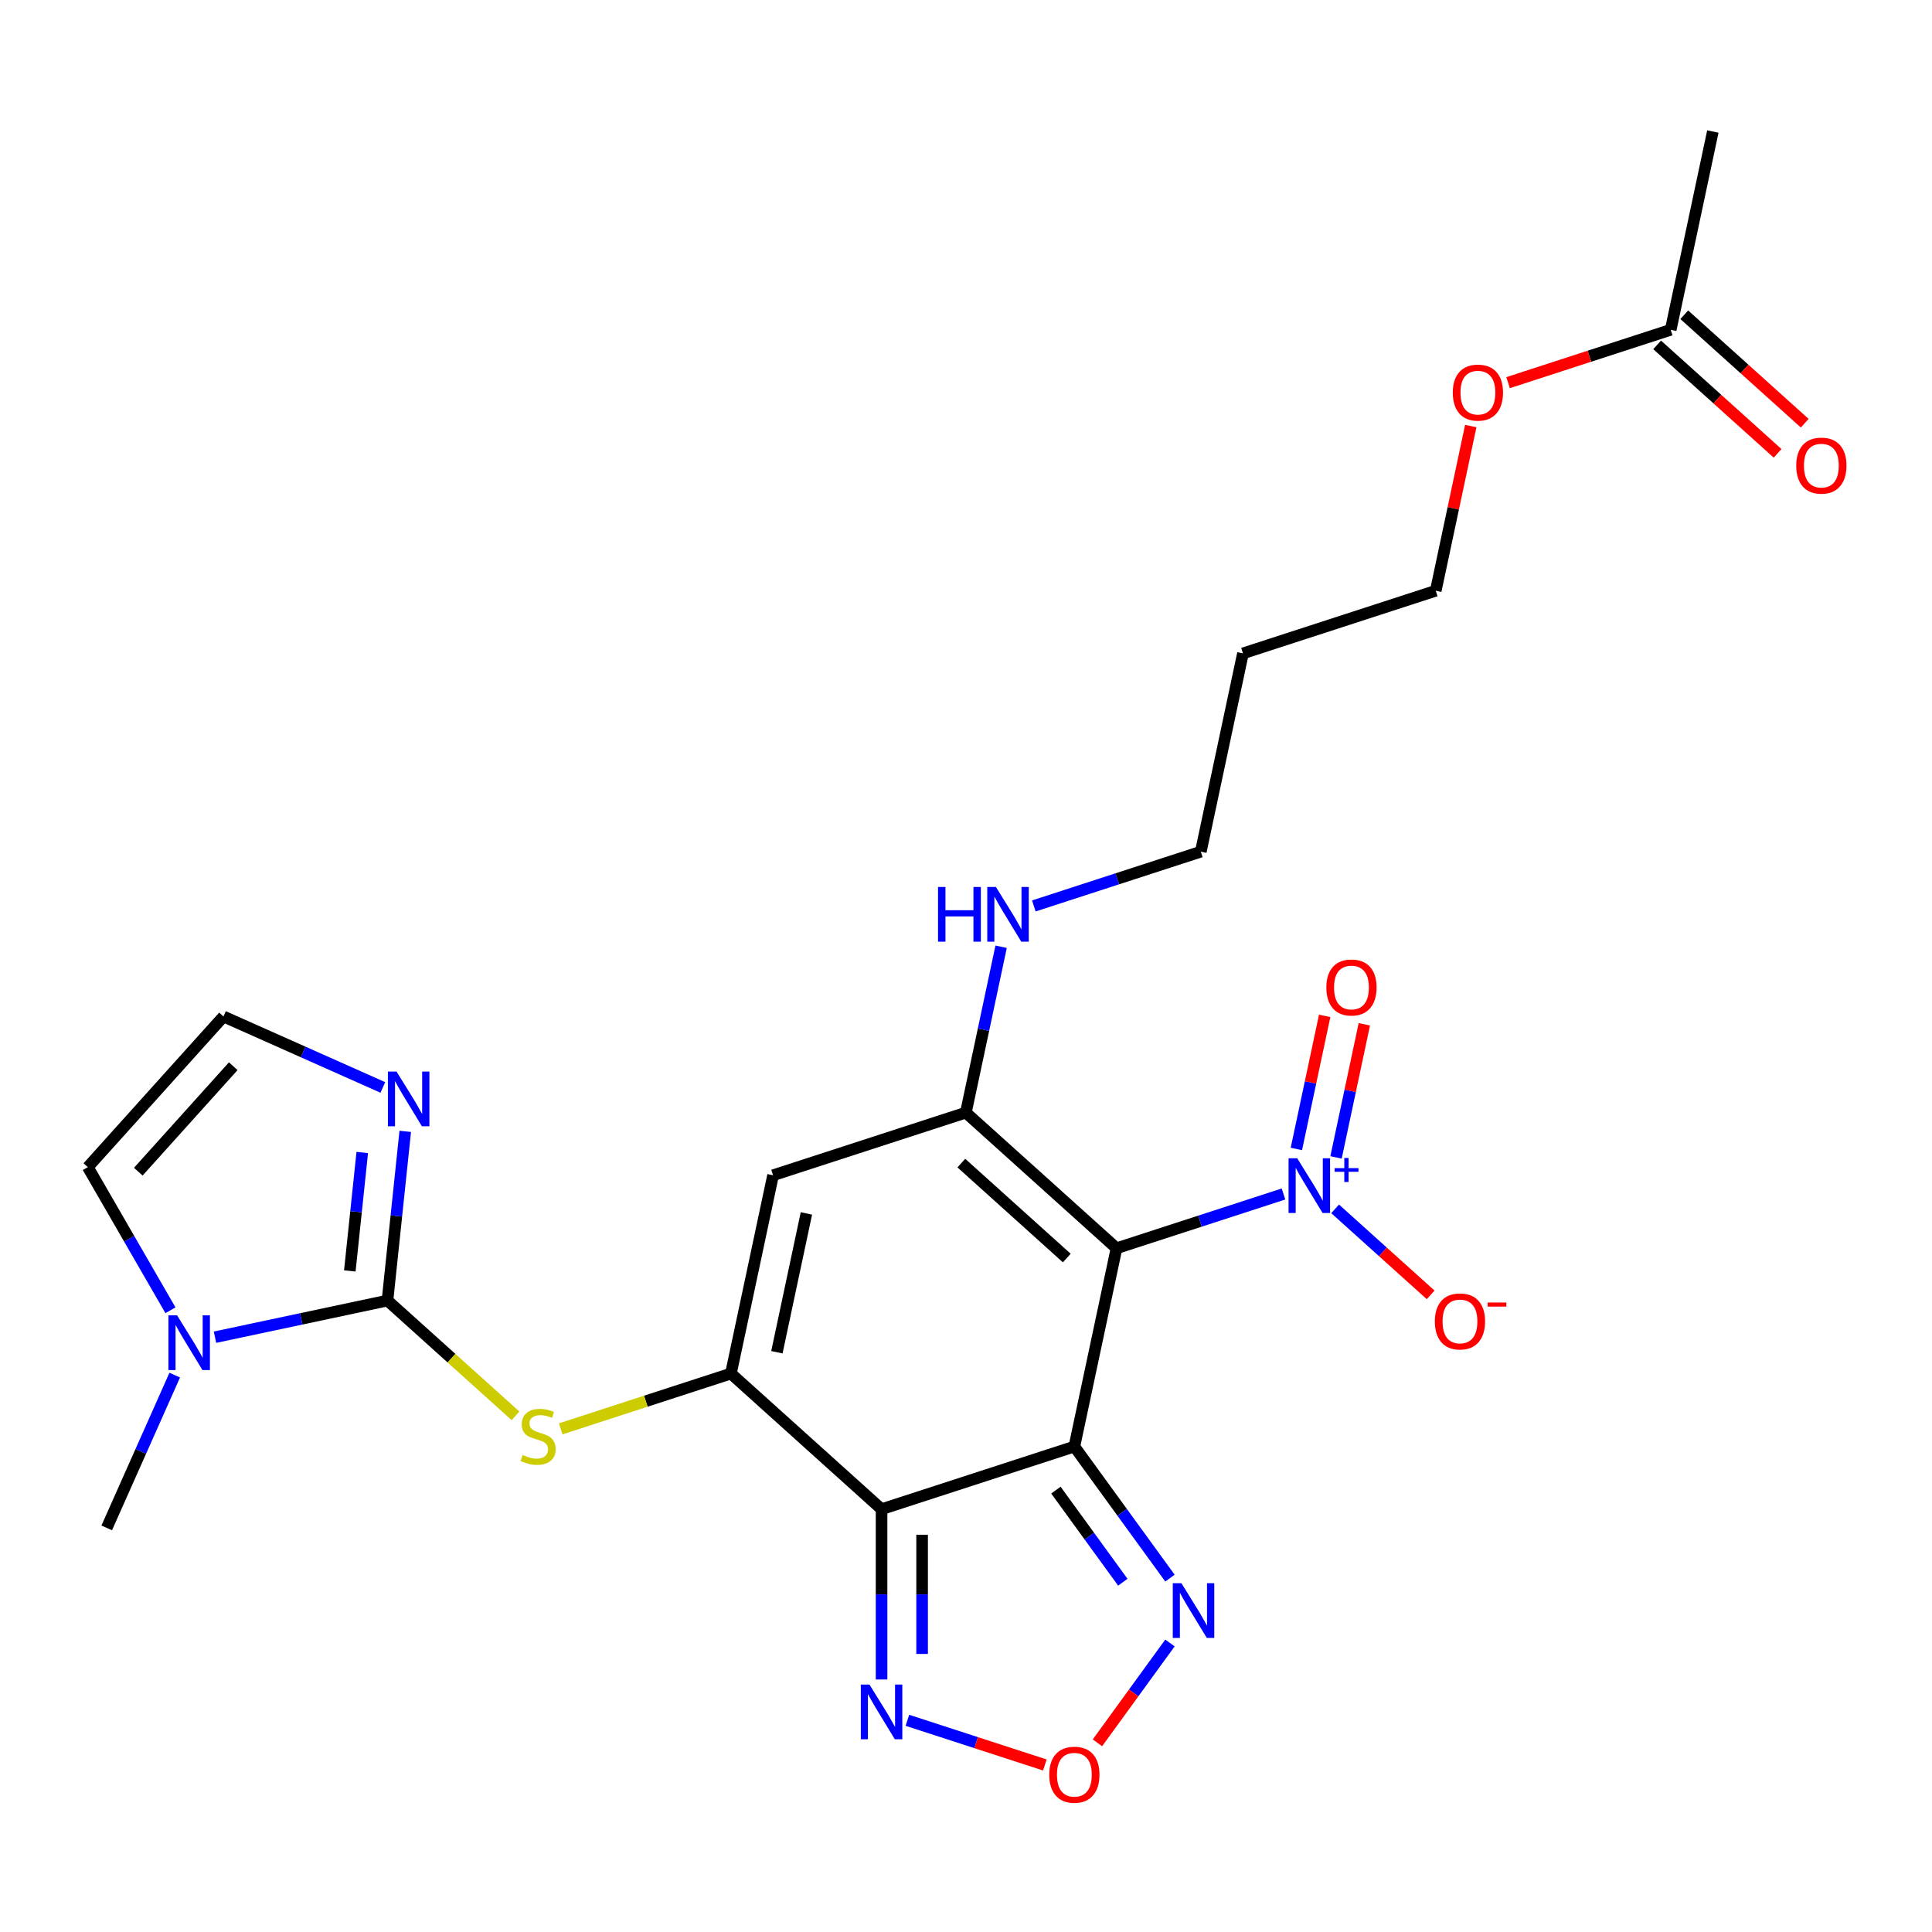 <?xml version='1.0' encoding='iso-8859-1'?>
<svg version='1.1' baseProfile='full'
              xmlns='http://www.w3.org/2000/svg'
                      xmlns:rdkit='http://www.rdkit.org/xml'
                      xmlns:xlink='http://www.w3.org/1999/xlink'
                  xml:space='preserve'
width='1000px' height='1000px' viewBox='0 0 1000 1000'>
<!-- END OF HEADER -->
<rect style='opacity:1.0;fill:#FFFFFF;stroke:none' width='1000' height='1000' x='0' y='0'> </rect>
<path class='bond-0' d='M 556.09,748.732 L 577.906,646.098' style='fill:none;fill-rule:evenodd;stroke:#000000;stroke-width:6px;stroke-linecap:butt;stroke-linejoin:miter;stroke-opacity:1' />
<path class='bond-1' d='M 556.09,748.732 L 456.298,781.157' style='fill:none;fill-rule:evenodd;stroke:#000000;stroke-width:6px;stroke-linecap:butt;stroke-linejoin:miter;stroke-opacity:1' />
<path class='bond-7' d='M 556.09,748.732 L 580.831,782.785' style='fill:none;fill-rule:evenodd;stroke:#000000;stroke-width:6px;stroke-linecap:butt;stroke-linejoin:miter;stroke-opacity:1' />
<path class='bond-7' d='M 580.831,782.785 L 605.571,816.837' style='fill:none;fill-rule:evenodd;stroke:#0000FF;stroke-width:6px;stroke-linecap:butt;stroke-linejoin:miter;stroke-opacity:1' />
<path class='bond-7' d='M 546.535,771.283 L 563.853,795.12' style='fill:none;fill-rule:evenodd;stroke:#000000;stroke-width:6px;stroke-linecap:butt;stroke-linejoin:miter;stroke-opacity:1' />
<path class='bond-7' d='M 563.853,795.12 L 581.172,818.957' style='fill:none;fill-rule:evenodd;stroke:#0000FF;stroke-width:6px;stroke-linecap:butt;stroke-linejoin:miter;stroke-opacity:1' />
<path class='bond-3' d='M 577.906,646.098 L 499.929,575.887' style='fill:none;fill-rule:evenodd;stroke:#000000;stroke-width:6px;stroke-linecap:butt;stroke-linejoin:miter;stroke-opacity:1' />
<path class='bond-3' d='M 552.167,651.161 L 497.584,602.014' style='fill:none;fill-rule:evenodd;stroke:#000000;stroke-width:6px;stroke-linecap:butt;stroke-linejoin:miter;stroke-opacity:1' />
<path class='bond-4' d='M 577.906,646.098 L 621.12,632.056' style='fill:none;fill-rule:evenodd;stroke:#000000;stroke-width:6px;stroke-linecap:butt;stroke-linejoin:miter;stroke-opacity:1' />
<path class='bond-4' d='M 621.12,632.056 L 664.335,618.015' style='fill:none;fill-rule:evenodd;stroke:#0000FF;stroke-width:6px;stroke-linecap:butt;stroke-linejoin:miter;stroke-opacity:1' />
<path class='bond-2' d='M 456.298,781.157 L 378.322,710.946' style='fill:none;fill-rule:evenodd;stroke:#000000;stroke-width:6px;stroke-linecap:butt;stroke-linejoin:miter;stroke-opacity:1' />
<path class='bond-9' d='M 456.298,781.157 L 456.298,825.229' style='fill:none;fill-rule:evenodd;stroke:#000000;stroke-width:6px;stroke-linecap:butt;stroke-linejoin:miter;stroke-opacity:1' />
<path class='bond-9' d='M 456.298,825.229 L 456.298,869.301' style='fill:none;fill-rule:evenodd;stroke:#0000FF;stroke-width:6px;stroke-linecap:butt;stroke-linejoin:miter;stroke-opacity:1' />
<path class='bond-9' d='M 477.284,794.378 L 477.284,825.229' style='fill:none;fill-rule:evenodd;stroke:#000000;stroke-width:6px;stroke-linecap:butt;stroke-linejoin:miter;stroke-opacity:1' />
<path class='bond-9' d='M 477.284,825.229 L 477.284,856.08' style='fill:none;fill-rule:evenodd;stroke:#0000FF;stroke-width:6px;stroke-linecap:butt;stroke-linejoin:miter;stroke-opacity:1' />
<path class='bond-6' d='M 378.322,710.946 L 400.137,608.312' style='fill:none;fill-rule:evenodd;stroke:#000000;stroke-width:6px;stroke-linecap:butt;stroke-linejoin:miter;stroke-opacity:1' />
<path class='bond-6' d='M 402.121,699.914 L 417.392,628.07' style='fill:none;fill-rule:evenodd;stroke:#000000;stroke-width:6px;stroke-linecap:butt;stroke-linejoin:miter;stroke-opacity:1' />
<path class='bond-8' d='M 378.322,710.946 L 334.277,725.257' style='fill:none;fill-rule:evenodd;stroke:#000000;stroke-width:6px;stroke-linecap:butt;stroke-linejoin:miter;stroke-opacity:1' />
<path class='bond-8' d='M 334.277,725.257 L 290.233,739.568' style='fill:none;fill-rule:evenodd;stroke:#CCCC00;stroke-width:6px;stroke-linecap:butt;stroke-linejoin:miter;stroke-opacity:1' />
<path class='bond-18' d='M 499.929,575.887 L 509.054,532.962' style='fill:none;fill-rule:evenodd;stroke:#000000;stroke-width:6px;stroke-linecap:butt;stroke-linejoin:miter;stroke-opacity:1' />
<path class='bond-18' d='M 509.054,532.962 L 518.178,490.036' style='fill:none;fill-rule:evenodd;stroke:#0000FF;stroke-width:6px;stroke-linecap:butt;stroke-linejoin:miter;stroke-opacity:1' />
<path class='bond-27' d='M 499.929,575.887 L 400.137,608.312' style='fill:none;fill-rule:evenodd;stroke:#000000;stroke-width:6px;stroke-linecap:butt;stroke-linejoin:miter;stroke-opacity:1' />
<path class='bond-14' d='M 691.061,625.705 L 715.781,647.963' style='fill:none;fill-rule:evenodd;stroke:#0000FF;stroke-width:6px;stroke-linecap:butt;stroke-linejoin:miter;stroke-opacity:1' />
<path class='bond-14' d='M 715.781,647.963 L 740.501,670.221' style='fill:none;fill-rule:evenodd;stroke:#FF0000;stroke-width:6px;stroke-linecap:butt;stroke-linejoin:miter;stroke-opacity:1' />
<path class='bond-15' d='M 691.529,599.072 L 698.851,564.623' style='fill:none;fill-rule:evenodd;stroke:#0000FF;stroke-width:6px;stroke-linecap:butt;stroke-linejoin:miter;stroke-opacity:1' />
<path class='bond-15' d='M 698.851,564.623 L 706.173,530.174' style='fill:none;fill-rule:evenodd;stroke:#FF0000;stroke-width:6px;stroke-linecap:butt;stroke-linejoin:miter;stroke-opacity:1' />
<path class='bond-15' d='M 671.002,594.708 L 678.324,560.26' style='fill:none;fill-rule:evenodd;stroke:#0000FF;stroke-width:6px;stroke-linecap:butt;stroke-linejoin:miter;stroke-opacity:1' />
<path class='bond-15' d='M 678.324,560.26 L 685.646,525.811' style='fill:none;fill-rule:evenodd;stroke:#FF0000;stroke-width:6px;stroke-linecap:butt;stroke-linejoin:miter;stroke-opacity:1' />
<path class='bond-5' d='M 200.553,673.161 L 233.69,702.997' style='fill:none;fill-rule:evenodd;stroke:#000000;stroke-width:6px;stroke-linecap:butt;stroke-linejoin:miter;stroke-opacity:1' />
<path class='bond-5' d='M 233.69,702.997 L 266.826,732.833' style='fill:none;fill-rule:evenodd;stroke:#CCCC00;stroke-width:6px;stroke-linecap:butt;stroke-linejoin:miter;stroke-opacity:1' />
<path class='bond-10' d='M 200.553,673.161 L 155.917,682.648' style='fill:none;fill-rule:evenodd;stroke:#000000;stroke-width:6px;stroke-linecap:butt;stroke-linejoin:miter;stroke-opacity:1' />
<path class='bond-10' d='M 155.917,682.648 L 111.282,692.136' style='fill:none;fill-rule:evenodd;stroke:#0000FF;stroke-width:6px;stroke-linecap:butt;stroke-linejoin:miter;stroke-opacity:1' />
<path class='bond-12' d='M 200.553,673.161 L 205.155,629.376' style='fill:none;fill-rule:evenodd;stroke:#000000;stroke-width:6px;stroke-linecap:butt;stroke-linejoin:miter;stroke-opacity:1' />
<path class='bond-12' d='M 205.155,629.376 L 209.757,585.591' style='fill:none;fill-rule:evenodd;stroke:#0000FF;stroke-width:6px;stroke-linecap:butt;stroke-linejoin:miter;stroke-opacity:1' />
<path class='bond-12' d='M 181.063,657.832 L 184.284,627.182' style='fill:none;fill-rule:evenodd;stroke:#000000;stroke-width:6px;stroke-linecap:butt;stroke-linejoin:miter;stroke-opacity:1' />
<path class='bond-12' d='M 184.284,627.182 L 187.506,596.533' style='fill:none;fill-rule:evenodd;stroke:#0000FF;stroke-width:6px;stroke-linecap:butt;stroke-linejoin:miter;stroke-opacity:1' />
<path class='bond-11' d='M 605.571,850.404 L 586.797,876.244' style='fill:none;fill-rule:evenodd;stroke:#0000FF;stroke-width:6px;stroke-linecap:butt;stroke-linejoin:miter;stroke-opacity:1' />
<path class='bond-11' d='M 586.797,876.244 L 568.023,902.084' style='fill:none;fill-rule:evenodd;stroke:#FF0000;stroke-width:6px;stroke-linecap:butt;stroke-linejoin:miter;stroke-opacity:1' />
<path class='bond-26' d='M 469.661,890.426 L 505.24,901.987' style='fill:none;fill-rule:evenodd;stroke:#0000FF;stroke-width:6px;stroke-linecap:butt;stroke-linejoin:miter;stroke-opacity:1' />
<path class='bond-26' d='M 505.24,901.987 L 540.818,913.547' style='fill:none;fill-rule:evenodd;stroke:#FF0000;stroke-width:6px;stroke-linecap:butt;stroke-linejoin:miter;stroke-opacity:1' />
<path class='bond-16' d='M 88.229,678.193 L 66.842,641.15' style='fill:none;fill-rule:evenodd;stroke:#0000FF;stroke-width:6px;stroke-linecap:butt;stroke-linejoin:miter;stroke-opacity:1' />
<path class='bond-16' d='M 66.842,641.15 L 45.455,604.106' style='fill:none;fill-rule:evenodd;stroke:#000000;stroke-width:6px;stroke-linecap:butt;stroke-linejoin:miter;stroke-opacity:1' />
<path class='bond-21' d='M 90.446,711.759 L 72.843,751.296' style='fill:none;fill-rule:evenodd;stroke:#0000FF;stroke-width:6px;stroke-linecap:butt;stroke-linejoin:miter;stroke-opacity:1' />
<path class='bond-21' d='M 72.843,751.296 L 55.24,790.832' style='fill:none;fill-rule:evenodd;stroke:#000000;stroke-width:6px;stroke-linecap:butt;stroke-linejoin:miter;stroke-opacity:1' />
<path class='bond-13' d='M 198.158,562.858 L 156.911,544.494' style='fill:none;fill-rule:evenodd;stroke:#0000FF;stroke-width:6px;stroke-linecap:butt;stroke-linejoin:miter;stroke-opacity:1' />
<path class='bond-13' d='M 156.911,544.494 L 115.665,526.13' style='fill:none;fill-rule:evenodd;stroke:#000000;stroke-width:6px;stroke-linecap:butt;stroke-linejoin:miter;stroke-opacity:1' />
<path class='bond-28' d='M 115.665,526.13 L 45.455,604.106' style='fill:none;fill-rule:evenodd;stroke:#000000;stroke-width:6px;stroke-linecap:butt;stroke-linejoin:miter;stroke-opacity:1' />
<path class='bond-28' d='M 120.729,551.868 L 71.581,606.452' style='fill:none;fill-rule:evenodd;stroke:#000000;stroke-width:6px;stroke-linecap:butt;stroke-linejoin:miter;stroke-opacity:1' />
<path class='bond-17' d='M 864.753,170.71 L 822.668,184.384' style='fill:none;fill-rule:evenodd;stroke:#000000;stroke-width:6px;stroke-linecap:butt;stroke-linejoin:miter;stroke-opacity:1' />
<path class='bond-17' d='M 822.668,184.384 L 780.584,198.058' style='fill:none;fill-rule:evenodd;stroke:#FF0000;stroke-width:6px;stroke-linecap:butt;stroke-linejoin:miter;stroke-opacity:1' />
<path class='bond-19' d='M 857.732,178.508 L 888.908,206.579' style='fill:none;fill-rule:evenodd;stroke:#000000;stroke-width:6px;stroke-linecap:butt;stroke-linejoin:miter;stroke-opacity:1' />
<path class='bond-19' d='M 888.908,206.579 L 920.085,234.651' style='fill:none;fill-rule:evenodd;stroke:#FF0000;stroke-width:6px;stroke-linecap:butt;stroke-linejoin:miter;stroke-opacity:1' />
<path class='bond-19' d='M 871.774,162.912 L 902.95,190.984' style='fill:none;fill-rule:evenodd;stroke:#000000;stroke-width:6px;stroke-linecap:butt;stroke-linejoin:miter;stroke-opacity:1' />
<path class='bond-19' d='M 902.95,190.984 L 934.127,219.055' style='fill:none;fill-rule:evenodd;stroke:#FF0000;stroke-width:6px;stroke-linecap:butt;stroke-linejoin:miter;stroke-opacity:1' />
<path class='bond-24' d='M 864.753,170.71 L 886.568,68.075' style='fill:none;fill-rule:evenodd;stroke:#000000;stroke-width:6px;stroke-linecap:butt;stroke-linejoin:miter;stroke-opacity:1' />
<path class='bond-23' d='M 535.108,468.911 L 578.323,454.869' style='fill:none;fill-rule:evenodd;stroke:#0000FF;stroke-width:6px;stroke-linecap:butt;stroke-linejoin:miter;stroke-opacity:1' />
<path class='bond-23' d='M 578.323,454.869 L 621.537,440.828' style='fill:none;fill-rule:evenodd;stroke:#000000;stroke-width:6px;stroke-linecap:butt;stroke-linejoin:miter;stroke-opacity:1' />
<path class='bond-20' d='M 761.266,220.518 L 752.205,263.143' style='fill:none;fill-rule:evenodd;stroke:#FF0000;stroke-width:6px;stroke-linecap:butt;stroke-linejoin:miter;stroke-opacity:1' />
<path class='bond-20' d='M 752.205,263.143 L 743.145,305.769' style='fill:none;fill-rule:evenodd;stroke:#000000;stroke-width:6px;stroke-linecap:butt;stroke-linejoin:miter;stroke-opacity:1' />
<path class='bond-22' d='M 643.353,338.193 L 621.537,440.828' style='fill:none;fill-rule:evenodd;stroke:#000000;stroke-width:6px;stroke-linecap:butt;stroke-linejoin:miter;stroke-opacity:1' />
<path class='bond-25' d='M 643.353,338.193 L 743.145,305.769' style='fill:none;fill-rule:evenodd;stroke:#000000;stroke-width:6px;stroke-linecap:butt;stroke-linejoin:miter;stroke-opacity:1' />
<path  class='atom-5' d='M 671.438 599.513
L 680.718 614.513
Q 681.638 615.993, 683.118 618.673
Q 684.598 621.353, 684.678 621.513
L 684.678 599.513
L 688.438 599.513
L 688.438 627.833
L 684.558 627.833
L 674.598 611.433
Q 673.438 609.513, 672.198 607.313
Q 670.998 605.113, 670.638 604.433
L 670.638 627.833
L 666.958 627.833
L 666.958 599.513
L 671.438 599.513
' fill='#0000FF'/>
<path  class='atom-5' d='M 690.814 604.618
L 695.804 604.618
L 695.804 599.364
L 698.021 599.364
L 698.021 604.618
L 703.143 604.618
L 703.143 606.519
L 698.021 606.519
L 698.021 611.799
L 695.804 611.799
L 695.804 606.519
L 690.814 606.519
L 690.814 604.618
' fill='#0000FF'/>
<path  class='atom-8' d='M 611.505 819.461
L 620.785 834.461
Q 621.705 835.941, 623.185 838.621
Q 624.665 841.301, 624.745 841.461
L 624.745 819.461
L 628.505 819.461
L 628.505 847.781
L 624.625 847.781
L 614.665 831.381
Q 613.505 829.461, 612.265 827.261
Q 611.065 825.061, 610.705 824.381
L 610.705 847.781
L 607.025 847.781
L 607.025 819.461
L 611.505 819.461
' fill='#0000FF'/>
<path  class='atom-9' d='M 270.53 753.091
Q 270.85 753.211, 272.17 753.771
Q 273.49 754.331, 274.93 754.691
Q 276.41 755.011, 277.85 755.011
Q 280.53 755.011, 282.09 753.731
Q 283.65 752.411, 283.65 750.131
Q 283.65 748.571, 282.85 747.611
Q 282.09 746.651, 280.89 746.131
Q 279.69 745.611, 277.69 745.011
Q 275.17 744.251, 273.65 743.531
Q 272.17 742.811, 271.09 741.291
Q 270.05 739.771, 270.05 737.211
Q 270.05 733.651, 272.45 731.451
Q 274.89 729.251, 279.69 729.251
Q 282.97 729.251, 286.69 730.811
L 285.77 733.891
Q 282.37 732.491, 279.81 732.491
Q 277.05 732.491, 275.53 733.651
Q 274.01 734.771, 274.05 736.731
Q 274.05 738.251, 274.81 739.171
Q 275.61 740.091, 276.73 740.611
Q 277.89 741.131, 279.81 741.731
Q 282.37 742.531, 283.89 743.331
Q 285.41 744.131, 286.49 745.771
Q 287.61 747.371, 287.61 750.131
Q 287.61 754.051, 284.97 756.171
Q 282.37 758.251, 278.01 758.251
Q 275.49 758.251, 273.57 757.691
Q 271.69 757.171, 269.45 756.251
L 270.53 753.091
' fill='#CCCC00'/>
<path  class='atom-10' d='M 450.038 871.924
L 459.318 886.924
Q 460.238 888.404, 461.718 891.084
Q 463.198 893.764, 463.278 893.924
L 463.278 871.924
L 467.038 871.924
L 467.038 900.244
L 463.158 900.244
L 453.198 883.844
Q 452.038 881.924, 450.798 879.724
Q 449.598 877.524, 449.238 876.844
L 449.238 900.244
L 445.558 900.244
L 445.558 871.924
L 450.038 871.924
' fill='#0000FF'/>
<path  class='atom-11' d='M 91.658 680.816
L 100.938 695.816
Q 101.858 697.296, 103.338 699.976
Q 104.818 702.656, 104.898 702.816
L 104.898 680.816
L 108.658 680.816
L 108.658 709.136
L 104.778 709.136
L 94.818 692.736
Q 93.658 690.816, 92.418 688.616
Q 91.218 686.416, 90.858 685.736
L 90.858 709.136
L 87.178 709.136
L 87.178 680.816
L 91.658 680.816
' fill='#0000FF'/>
<path  class='atom-12' d='M 543.09 918.589
Q 543.09 911.789, 546.45 907.989
Q 549.81 904.189, 556.09 904.189
Q 562.37 904.189, 565.73 907.989
Q 569.09 911.789, 569.09 918.589
Q 569.09 925.469, 565.69 929.389
Q 562.29 933.269, 556.09 933.269
Q 549.85 933.269, 546.45 929.389
Q 543.09 925.509, 543.09 918.589
M 556.09 930.069
Q 560.41 930.069, 562.73 927.189
Q 565.09 924.269, 565.09 918.589
Q 565.09 913.029, 562.73 910.229
Q 560.41 907.389, 556.09 907.389
Q 551.77 907.389, 549.41 910.189
Q 547.09 912.989, 547.09 918.589
Q 547.09 924.309, 549.41 927.189
Q 551.77 930.069, 556.09 930.069
' fill='#FF0000'/>
<path  class='atom-13' d='M 205.261 554.648
L 214.541 569.648
Q 215.461 571.128, 216.941 573.808
Q 218.421 576.488, 218.501 576.648
L 218.501 554.648
L 222.261 554.648
L 222.261 582.968
L 218.381 582.968
L 208.421 566.568
Q 207.261 564.648, 206.021 562.448
Q 204.821 560.248, 204.461 559.568
L 204.461 582.968
L 200.781 582.968
L 200.781 554.648
L 205.261 554.648
' fill='#0000FF'/>
<path  class='atom-15' d='M 742.674 683.964
Q 742.674 677.164, 746.034 673.364
Q 749.394 669.564, 755.674 669.564
Q 761.954 669.564, 765.314 673.364
Q 768.674 677.164, 768.674 683.964
Q 768.674 690.844, 765.274 694.764
Q 761.874 698.644, 755.674 698.644
Q 749.434 698.644, 746.034 694.764
Q 742.674 690.884, 742.674 683.964
M 755.674 695.444
Q 759.994 695.444, 762.314 692.564
Q 764.674 689.644, 764.674 683.964
Q 764.674 678.404, 762.314 675.604
Q 759.994 672.764, 755.674 672.764
Q 751.354 672.764, 748.994 675.564
Q 746.674 678.364, 746.674 683.964
Q 746.674 689.684, 748.994 692.564
Q 751.354 695.444, 755.674 695.444
' fill='#FF0000'/>
<path  class='atom-15' d='M 769.994 674.186
L 779.683 674.186
L 779.683 676.298
L 769.994 676.298
L 769.994 674.186
' fill='#FF0000'/>
<path  class='atom-16' d='M 686.514 511.119
Q 686.514 504.319, 689.874 500.519
Q 693.234 496.719, 699.514 496.719
Q 705.794 496.719, 709.154 500.519
Q 712.514 504.319, 712.514 511.119
Q 712.514 517.999, 709.114 521.919
Q 705.714 525.799, 699.514 525.799
Q 693.274 525.799, 689.874 521.919
Q 686.514 518.039, 686.514 511.119
M 699.514 522.599
Q 703.834 522.599, 706.154 519.719
Q 708.514 516.799, 708.514 511.119
Q 708.514 505.559, 706.154 502.759
Q 703.834 499.919, 699.514 499.919
Q 695.194 499.919, 692.834 502.719
Q 690.514 505.519, 690.514 511.119
Q 690.514 516.839, 692.834 519.719
Q 695.194 522.599, 699.514 522.599
' fill='#FF0000'/>
<path  class='atom-19' d='M 485.525 459.093
L 489.365 459.093
L 489.365 471.133
L 503.845 471.133
L 503.845 459.093
L 507.685 459.093
L 507.685 487.413
L 503.845 487.413
L 503.845 474.333
L 489.365 474.333
L 489.365 487.413
L 485.525 487.413
L 485.525 459.093
' fill='#0000FF'/>
<path  class='atom-19' d='M 515.485 459.093
L 524.765 474.093
Q 525.685 475.573, 527.165 478.253
Q 528.645 480.933, 528.725 481.093
L 528.725 459.093
L 532.485 459.093
L 532.485 487.413
L 528.605 487.413
L 518.645 471.013
Q 517.485 469.093, 516.245 466.893
Q 515.045 464.693, 514.685 464.013
L 514.685 487.413
L 511.005 487.413
L 511.005 459.093
L 515.485 459.093
' fill='#0000FF'/>
<path  class='atom-20' d='M 929.729 241
Q 929.729 234.2, 933.089 230.4
Q 936.449 226.6, 942.729 226.6
Q 949.009 226.6, 952.369 230.4
Q 955.729 234.2, 955.729 241
Q 955.729 247.88, 952.329 251.8
Q 948.929 255.68, 942.729 255.68
Q 936.489 255.68, 933.089 251.8
Q 929.729 247.92, 929.729 241
M 942.729 252.48
Q 947.049 252.48, 949.369 249.6
Q 951.729 246.68, 951.729 241
Q 951.729 235.44, 949.369 232.64
Q 947.049 229.8, 942.729 229.8
Q 938.409 229.8, 936.049 232.6
Q 933.729 235.4, 933.729 241
Q 933.729 246.72, 936.049 249.6
Q 938.409 252.48, 942.729 252.48
' fill='#FF0000'/>
<path  class='atom-21' d='M 751.961 203.214
Q 751.961 196.414, 755.321 192.614
Q 758.681 188.814, 764.961 188.814
Q 771.241 188.814, 774.601 192.614
Q 777.961 196.414, 777.961 203.214
Q 777.961 210.094, 774.561 214.014
Q 771.161 217.894, 764.961 217.894
Q 758.721 217.894, 755.321 214.014
Q 751.961 210.134, 751.961 203.214
M 764.961 214.694
Q 769.281 214.694, 771.601 211.814
Q 773.961 208.894, 773.961 203.214
Q 773.961 197.654, 771.601 194.854
Q 769.281 192.014, 764.961 192.014
Q 760.641 192.014, 758.281 194.814
Q 755.961 197.614, 755.961 203.214
Q 755.961 208.934, 758.281 211.814
Q 760.641 214.694, 764.961 214.694
' fill='#FF0000'/>
</svg>
